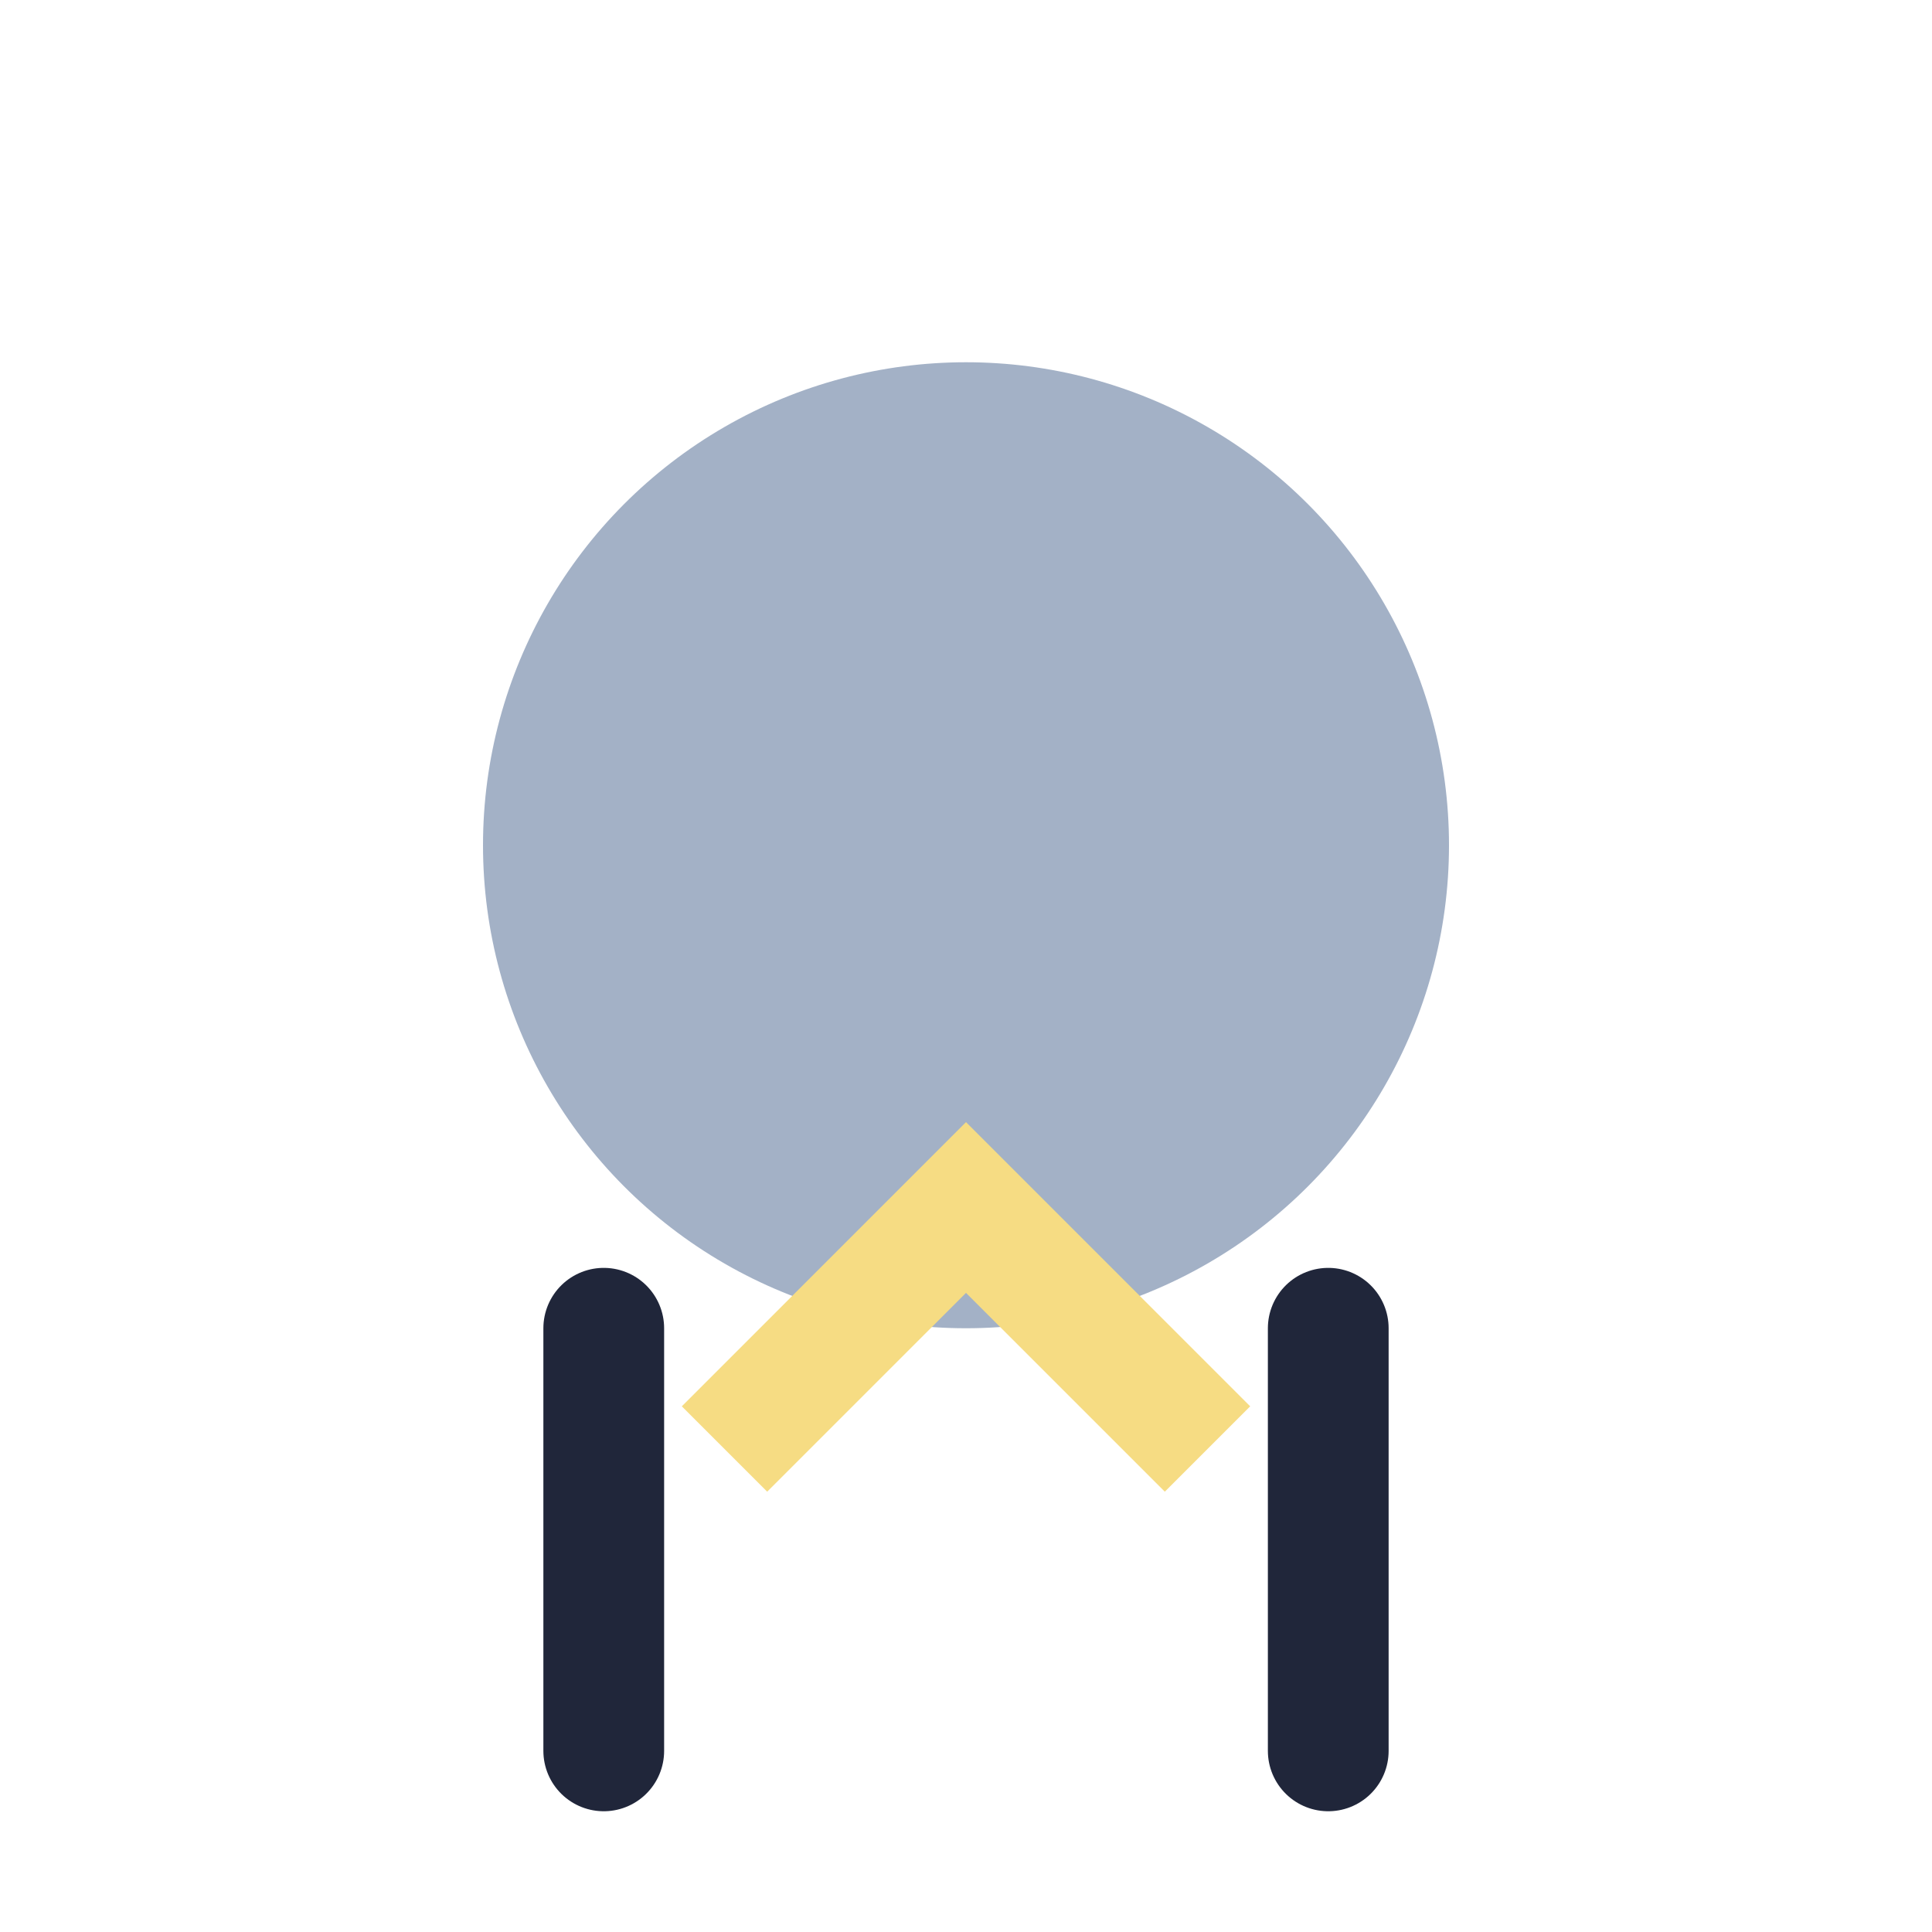 <?xml version="1.0" encoding="UTF-8"?>
<svg xmlns="http://www.w3.org/2000/svg" width="32" height="32" viewBox="0 0 32 32"><circle cx="16" cy="14" r="8" fill="#A3B1C6"/><path d="M10 22v7M22 22v7" stroke="#20263A" stroke-width="2" stroke-linecap="round"/><path d="M12 24l4-4 4 4" fill="none" stroke="#F6DC83" stroke-width="2"/></svg>